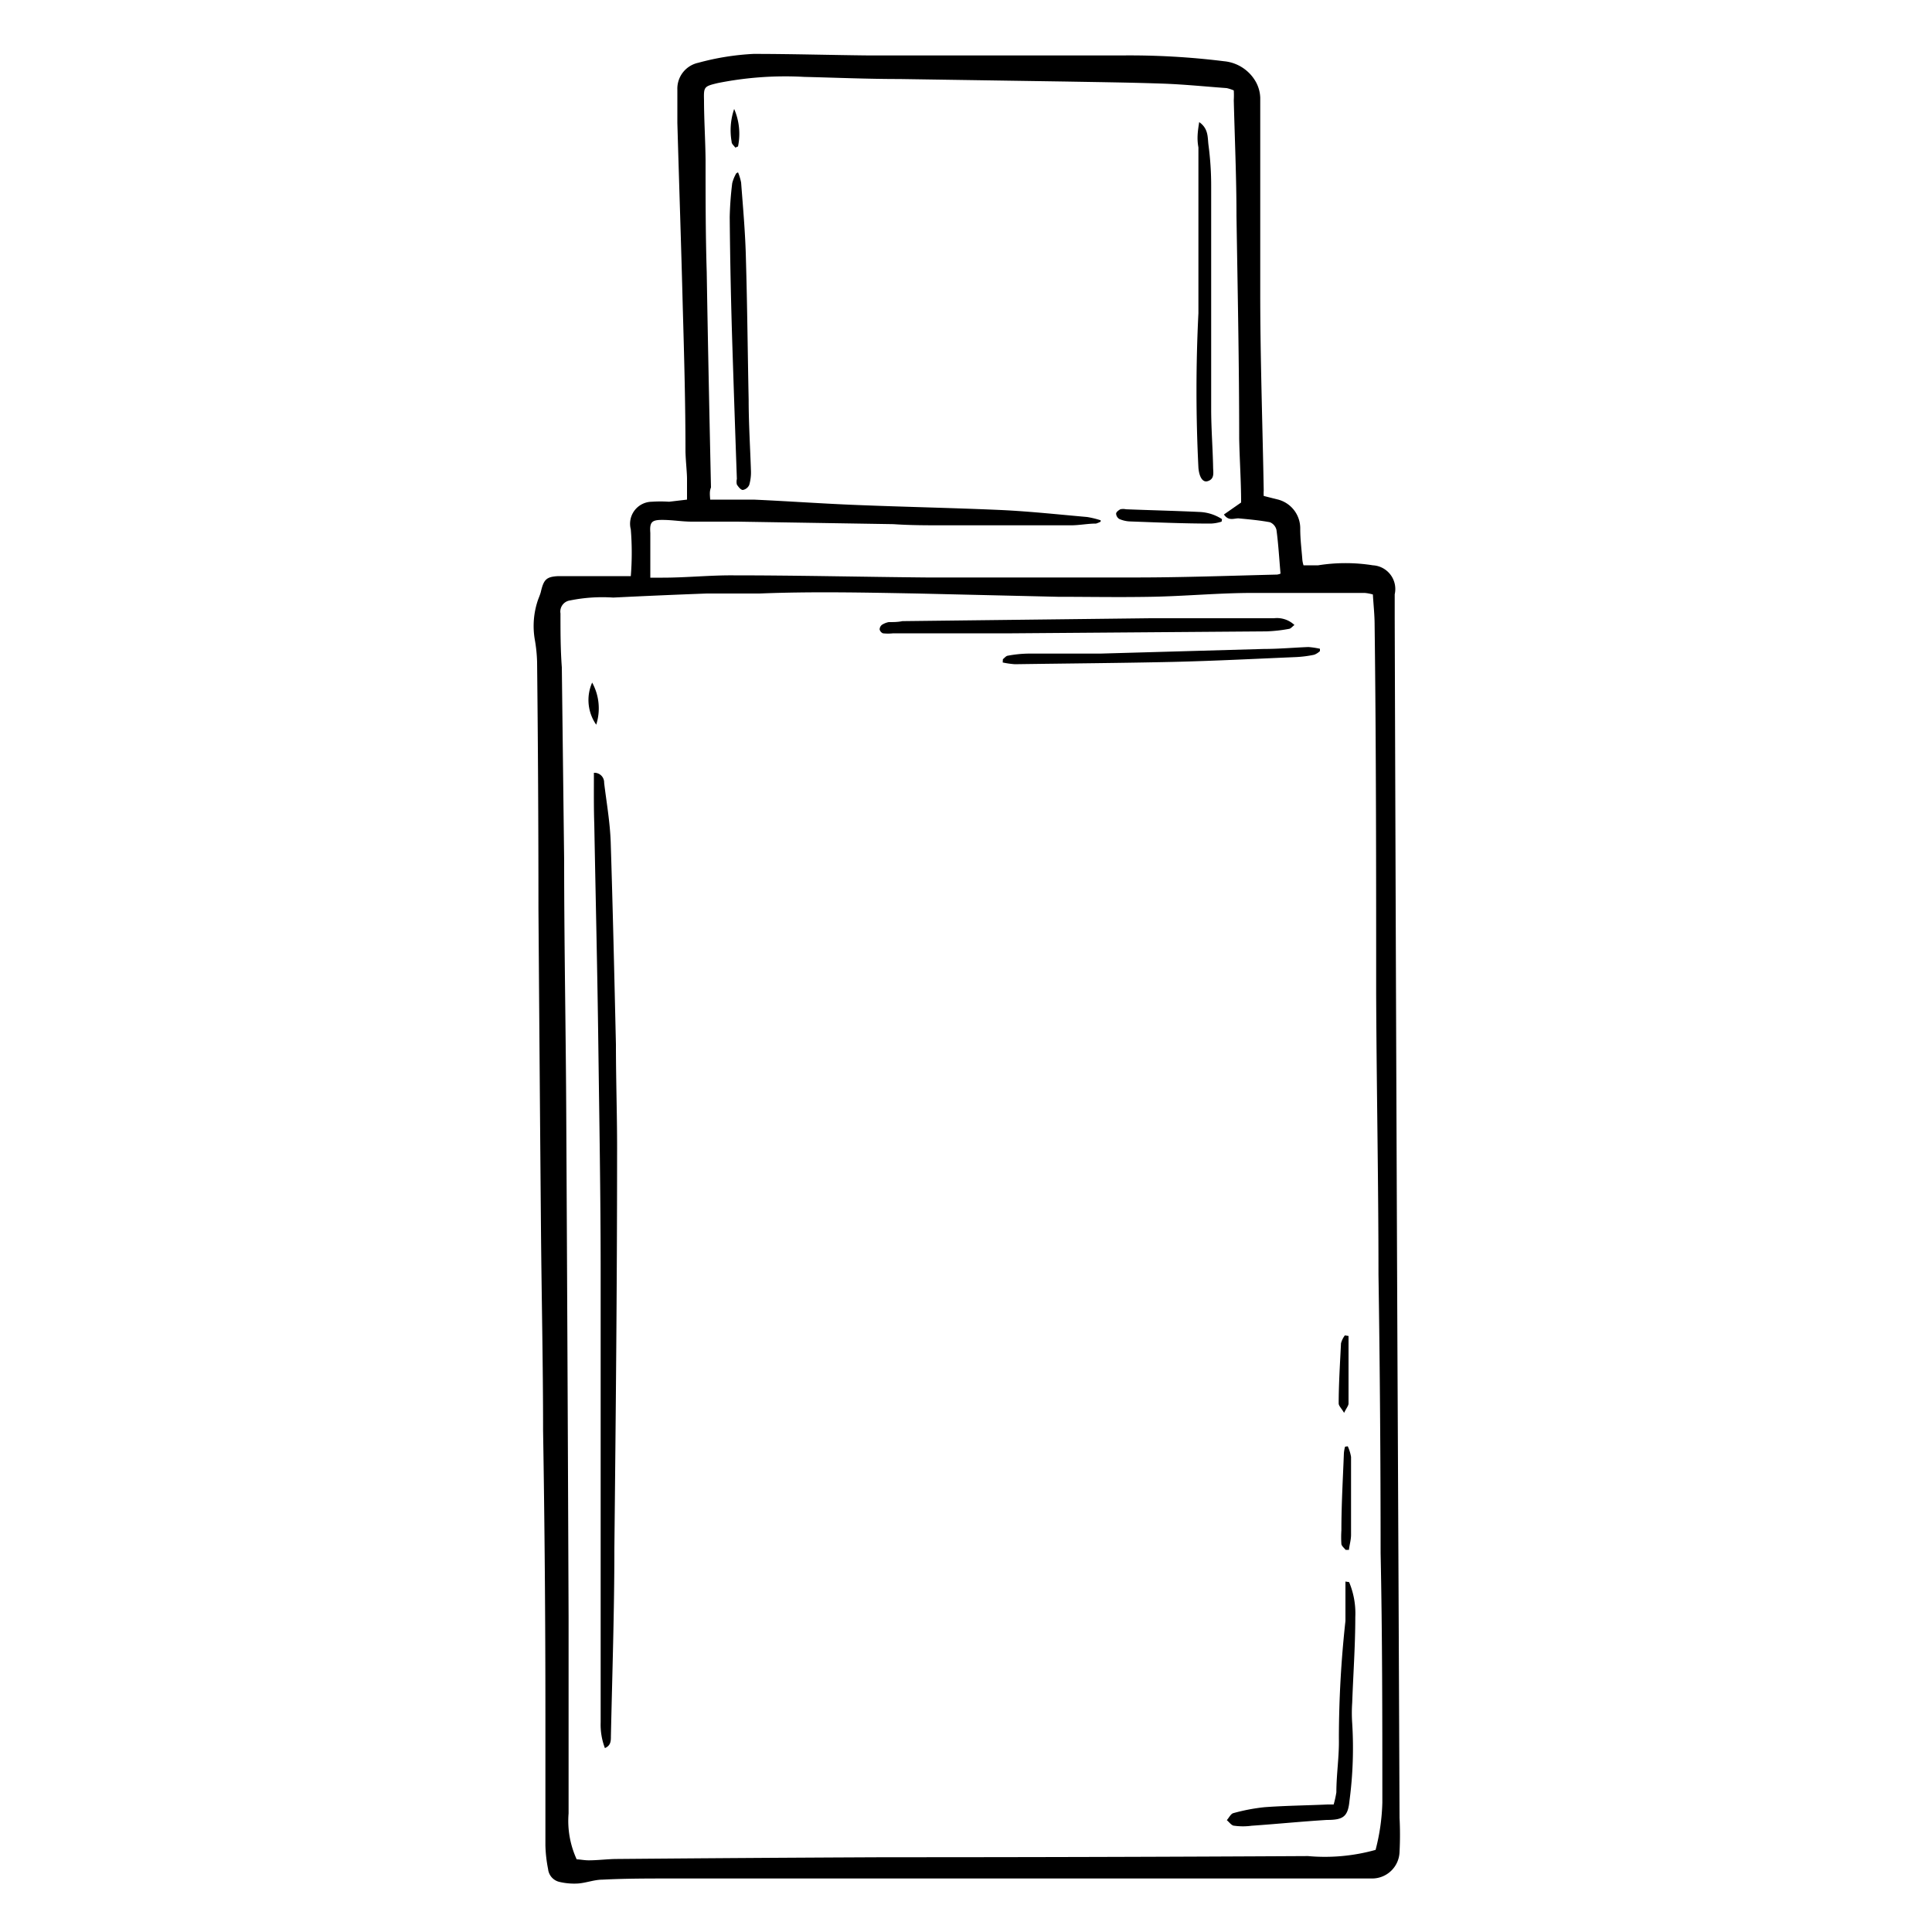 <?xml version="1.0" ?><svg data-name="Layer 1" id="Layer_1" viewBox="0 0 100 100" xmlns="http://www.w3.org/2000/svg"><title/><g id="srKUvE.tif"><path d="M35.56,25.86c0-.41,0-.74,0-1.07s-.07-.95-.08-1.42c0-2.49-.07-5-.14-7.47-.08-3.18-.19-6.36-.28-9.54,0-.57,0-1.15,0-1.72a1.37,1.37,0,0,1,1.08-1.39A13.34,13.34,0,0,1,39,2.79c2,0,4,.06,6,.08,2.41,0,4.82,0,7.23,0,1.94,0,3.87,0,5.81,0a39.54,39.54,0,0,1,5.32.3,2.11,2.11,0,0,1,1.66,1.1,1.82,1.82,0,0,1,.21.79c0,3.38,0,6.76,0,10.13s.12,6.8.18,10.2a2.06,2.06,0,0,0,0,.28l.67.17a1.54,1.54,0,0,1,1.22,1.54c0,.54.07,1.07.11,1.6a1.42,1.42,0,0,0,.06.28c.26,0,.51,0,.76,0a9,9,0,0,1,2.83,0,1.23,1.23,0,0,1,1.13,1.5c0,.41,0,.83,0,1.25q.06,18.82.14,37.65.06,12.21.11,24.43a17.19,17.19,0,0,1,0,1.76A1.42,1.42,0,0,1,71,97.23c-3,0-6,0-9.07,0l-19,0c-2.75,0-5.49,0-8.24,0-1.17,0-2.33,0-3.5.06-.43,0-.85.17-1.28.2a3.32,3.32,0,0,1-.94-.08.76.76,0,0,1-.6-.66,7.24,7.24,0,0,1-.14-1.23c0-2.27,0-4.54,0-6.82q0-7.32-.12-14.64c0-3.5-.08-7-.11-10.49q-.07-8.28-.13-16.55,0-6.37-.07-12.74a7.74,7.74,0,0,0-.12-1.18,4.16,4.16,0,0,1,.15-2c.05-.15.12-.3.16-.45.15-.64.27-.8.91-.83,1.06,0,2.13,0,3.2,0,.15,0,.31,0,.55,0a15,15,0,0,0,0-2.42,1.14,1.14,0,0,1,1.09-1.43,6.55,6.55,0,0,1,.89,0ZM29.85,96.24c.16,0,.39.05.62.05.49,0,1-.07,1.48-.07q6.93-.06,13.87-.09,10.93,0,21.88-.06a9.75,9.75,0,0,0,3.5-.32,10.73,10.73,0,0,0,.35-2.45c0-4.31,0-8.62-.09-12.92q0-7.22-.11-14.41c0-4.84-.1-9.68-.12-14.52,0-6.37,0-12.73-.08-19.1,0-.52-.06-1.05-.09-1.58a2.29,2.29,0,0,0-.42-.08c-1.93,0-3.87,0-5.81,0-1.75,0-3.51.17-5.26.2s-3.2,0-4.8,0l-7.29-.17c-2.72-.05-5.45-.11-8.17,0-.91,0-1.82,0-2.73,0-1.62.06-3.23.13-4.84.21a8.43,8.43,0,0,0-2.24.15.58.58,0,0,0-.49.67c0,.93,0,1.86.07,2.79l.12,10c0,4.44.09,8.89.11,13.33q.07,12.93.12,25.85,0,5.07,0,10.14A4.76,4.76,0,0,0,29.85,96.24Zm6.91-70.38.65,0c.53,0,1.07,0,1.6,0,1.79.08,3.58.21,5.38.28,2.48.1,5,.15,7.46.26,1.47.07,2.94.23,4.42.36a4.74,4.74,0,0,1,.7.17V27a1.22,1.22,0,0,1-.24.1c-.43,0-.87.09-1.3.09-2.19,0-4.39,0-6.58,0-.87,0-1.74,0-2.61-.06L38.17,27c-.78,0-1.58,0-2.36,0-.52,0-1-.09-1.54-.09s-.65.12-.61.67c0,.35,0,.7,0,1.06V29.9c.25,0,.45,0,.64,0,1.23,0,2.45-.13,3.67-.12,3.32,0,6.64.08,10,.11,2.23,0,4.46,0,6.7,0,1.36,0,2.72,0,4.08,0,2.45,0,4.9-.09,7.35-.15a.65.65,0,0,0,.18-.05c-.07-.78-.11-1.52-.21-2.26a.57.57,0,0,0-.34-.4c-.54-.1-1.09-.15-1.63-.2-.24,0-.51.15-.75-.2l.89-.62c0-1.12-.08-2.22-.1-3.32,0-3.84-.08-7.67-.14-11.5,0-2-.09-4-.14-6a4.4,4.4,0,0,0,0-.51,2,2,0,0,0-.37-.12c-1.09-.08-2.17-.19-3.25-.23-1.7-.06-3.4-.08-5.1-.11l-8.59-.13c-1.64,0-3.28-.07-4.92-.11a17.75,17.75,0,0,0-4.48.32c-.71.17-.73.19-.71.9,0,1,.07,2.05.08,3.08,0,1.94,0,3.87.06,5.81.06,3.71.14,7.43.22,11.14C36.72,25.43,36.74,25.6,36.76,25.86Z"/><path d="M30.74,40a.5.5,0,0,1,.53.52c.12,1,.3,2,.34,3.06.11,3.49.19,7,.27,10.48,0,1.92.07,3.84.06,5.75,0,6.78-.07,13.56-.14,20.34,0,3.24-.11,6.48-.18,9.72,0,.23,0,.48-.31.61a3.41,3.41,0,0,1-.22-1.33c0-1.94,0-3.87,0-5.81,0-5.85,0-11.7,0-17.55,0-3.9-.07-7.79-.12-11.68s-.14-7.63-.21-11.44C30.73,41.8,30.74,40.92,30.74,40Z"/><path d="M67,32.35c-.11.08-.19.19-.28.2a7.75,7.75,0,0,1-1.18.13l-13.15.1-6.16,0a2.41,2.41,0,0,1-.53,0,.29.29,0,0,1-.17-.2.31.31,0,0,1,.12-.24A1,1,0,0,1,46,32.2c.24,0,.47,0,.71-.05L59.55,32h6.39A1.32,1.32,0,0,1,67,32.35Z"/><path d="M69.83,81.89a4.18,4.18,0,0,1,.32,1.81c0,1.48-.11,3-.16,4.43a7.69,7.69,0,0,0,0,1.07,20.78,20.78,0,0,1-.14,4c-.08.84-.33,1-1.18,1-1.3.08-2.59.21-3.89.3a3.32,3.32,0,0,1-.89,0c-.14,0-.26-.18-.39-.29.11-.12.2-.32.33-.36a9.86,9.86,0,0,1,1.62-.31c1.08-.08,2.17-.09,3.26-.14l.32,0a5.12,5.12,0,0,0,.14-.63c0-.93.15-1.86.13-2.78a56.36,56.36,0,0,1,.34-6.09c0-.49,0-1,0-1.48l0-.56Z"/><path d="M51.91,34.12c.08-.06.16-.17.25-.18a6.25,6.25,0,0,1,1.06-.11c1.24,0,2.48,0,3.73,0l8.46-.24c.77,0,1.54-.07,2.31-.1a4.14,4.14,0,0,1,.6.09l0,.12a.89.89,0,0,1-.3.19,5.92,5.92,0,0,1-.93.12c-2.13.09-4.26.2-6.39.25-2.72.06-5.44.08-8.17.12a4.55,4.55,0,0,1-.63-.09Z"/><path d="M69.76,74.86a2.19,2.19,0,0,1,.17.55c0,.77,0,1.54,0,2.31,0,.57,0,1.14,0,1.72,0,.26-.08.52-.11.78l-.17,0c-.08-.1-.2-.19-.22-.3a5.67,5.67,0,0,1,0-.71c0-1.34.08-2.69.13-4a1.91,1.91,0,0,1,.06-.33Z"/><path d="M69.8,69.15c0,1.16,0,2.33,0,3.49,0,.12-.11.24-.23.49-.13-.23-.28-.36-.28-.49,0-1,.07-2.08.12-3.11a1.2,1.2,0,0,1,.2-.41Z"/><path d="M30.86,37.51a2.23,2.23,0,0,1-.21-2.18A2.77,2.77,0,0,1,30.86,37.51Z"/><path d="M62.07,6.32c.49.34.43.8.48,1.18a15.86,15.86,0,0,1,.14,2.18c0,3.83,0,7.66,0,11.49,0,1,.08,2,.1,3,0,.28.1.63-.3.74-.24.06-.42-.22-.46-.7a80.06,80.06,0,0,1,0-8c0-.79,0-1.58,0-2.37,0-.29,0-.59,0-.88,0-1.78,0-3.56,0-5.33C61.94,7.15,62,6.77,62.07,6.32Z"/><path d="M38.2,8.92a2.67,2.67,0,0,1,.16.53c.1,1.32.22,2.63.25,4,.07,2.41.09,4.82.14,7.23,0,1.24.08,2.48.12,3.72a2.32,2.32,0,0,1-.09.7.45.45,0,0,1-.33.26c-.11,0-.23-.16-.31-.28a.65.65,0,0,1,0-.29q-.12-3.39-.23-6.8t-.14-6.75a17.15,17.15,0,0,1,.13-1.76,2,2,0,0,1,.21-.51Z"/><path d="M63.23,27a2.13,2.13,0,0,1-.55.1c-1.4,0-2.79-.06-4.18-.11a1.53,1.53,0,0,1-.57-.13.35.35,0,0,1-.16-.27c0-.09.13-.18.22-.23a.68.68,0,0,1,.29,0c1.28.05,2.56.08,3.83.14a2.3,2.3,0,0,1,1.14.37Z"/><path d="M38.06,7.64c-.07-.1-.2-.2-.19-.3A3.4,3.4,0,0,1,38,5.64a3.24,3.24,0,0,1,.2,1.94Z"/></g></svg>